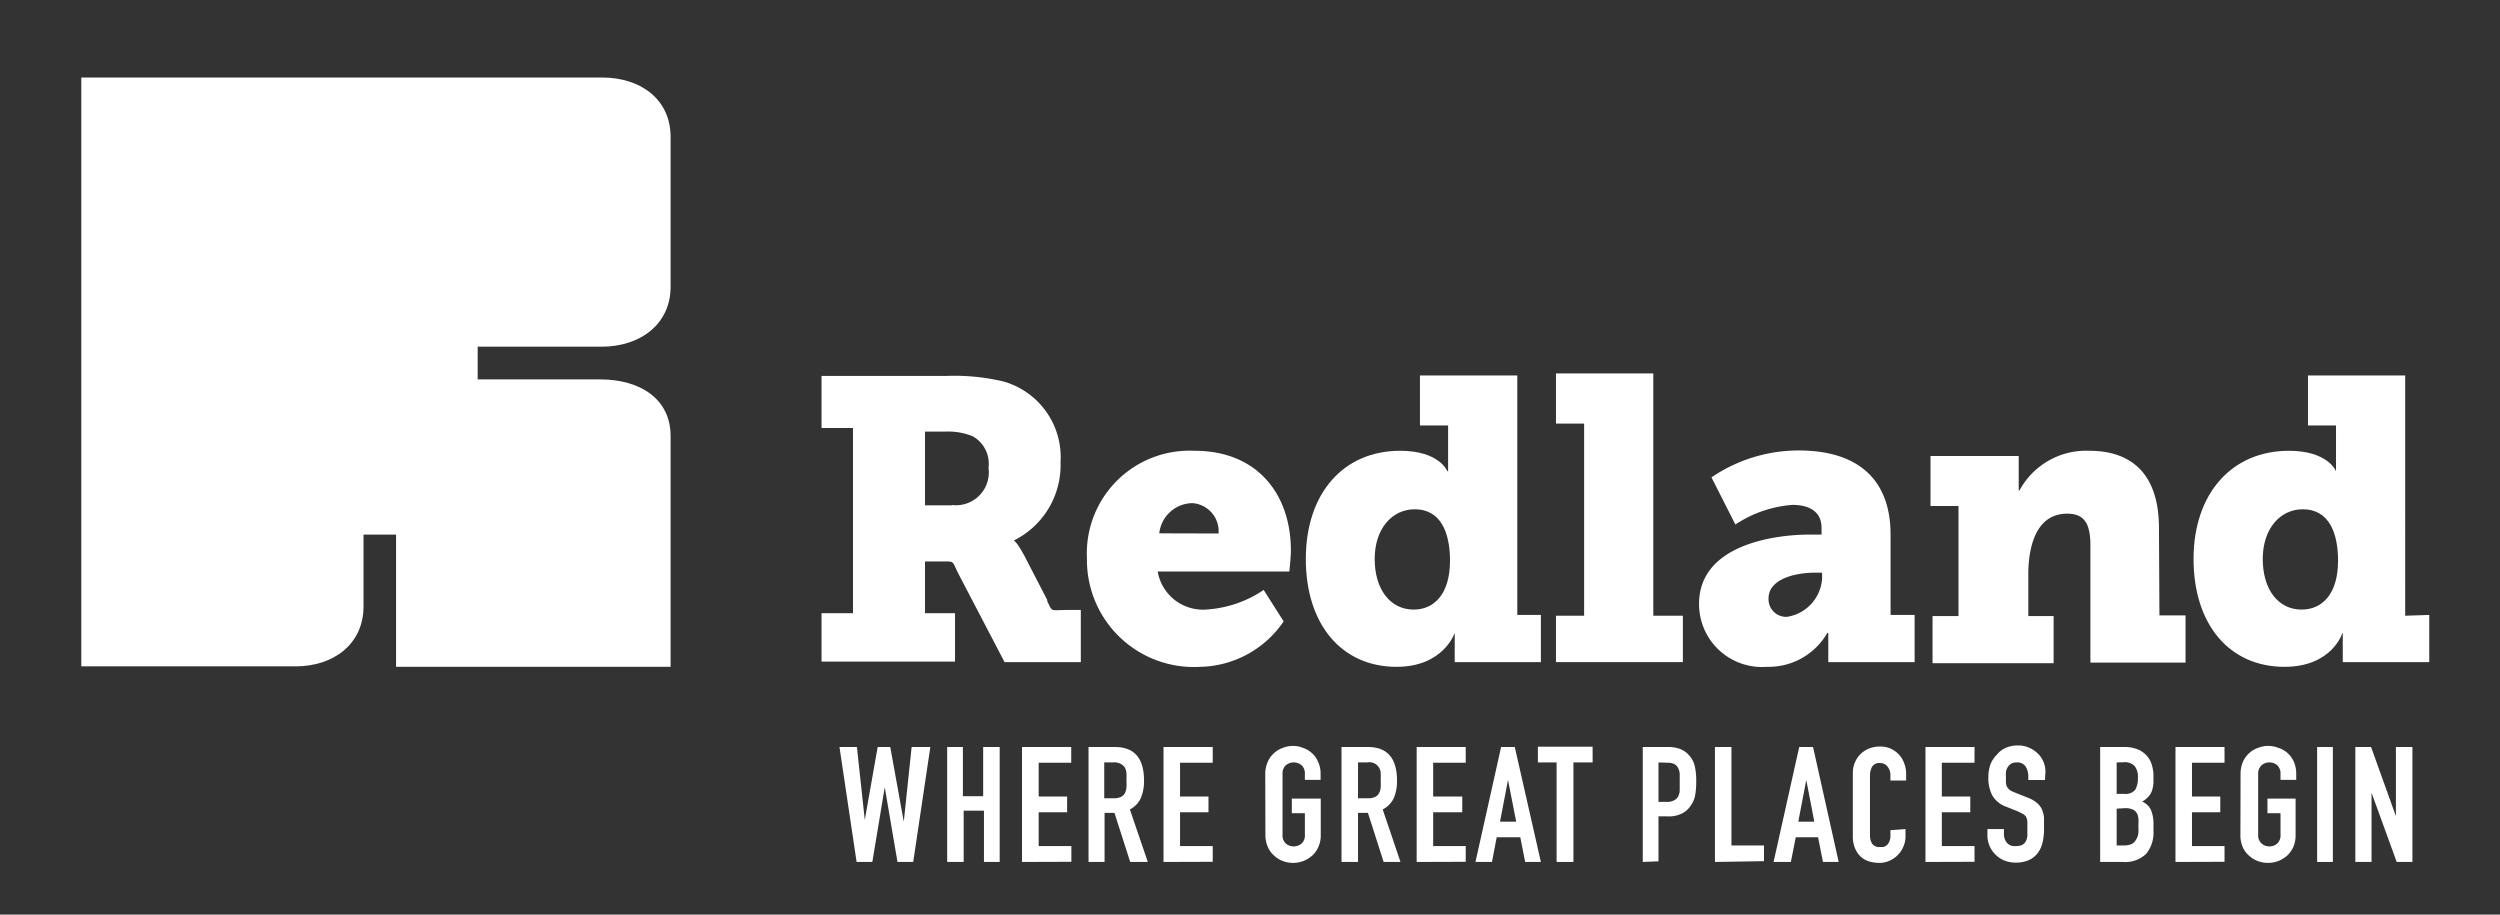 <?xml version="1.0" encoding="UTF-8"?> <svg xmlns="http://www.w3.org/2000/svg" id="Layer_1" data-name="Layer 1" viewBox="0 0 159 58.17"><rect x="0" y="0" width="159" height="58.17" fill="#333333" stroke="none"/><defs><style>.cls-1{fill:#fff;}</style></defs><path class="cls-1" d="M60.55,32.14H58.83V27.45h1.28a4.1,4.1,0,0,1,1.76.3,2,2,0,0,1,1,2,2.09,2.09,0,0,1-2.31,2.37m6.06,6.07-1.4-2.71c-.65-1.23-.77-1.09-.77-1.09v0a5.35,5.35,0,0,0,3-5,5,5,0,0,0-3.64-5.13,13.47,13.47,0,0,0-3.64-.35H52.25v3.31h2V39h-2v3.08h8.49V39H58.83V35.71h1c.94,0,.69-.07,1.13.79l2.93,5.61h4.85V38.79h-.63c-1.41,0-1.12.19-1.52-.58"></path><path class="cls-1" d="M73.73,33.92A2.15,2.15,0,0,1,75.84,32a1.79,1.79,0,0,1,1.66,1.93Zm2.21-5.25a6.53,6.53,0,0,0-6.81,6.86,6.8,6.8,0,0,0,7.2,6.88,6.57,6.57,0,0,0,5.31-2.89l-1.27-2a7.31,7.31,0,0,1-3.69,1.25,2.92,2.92,0,0,1-3.05-2.42H82s.1-.9.1-1.33c0-3.65-2.19-6.35-6.11-6.35"></path><path class="cls-1" d="M115.89,36.73a2.64,2.64,0,0,1-2.23,2.5,1.12,1.12,0,0,1-1.18-1.18c0-1.17,1.56-1.63,3-1.63h.4ZM120.24,34c0-3.44-2-5.35-5.85-5.35a9.85,9.85,0,0,0-5.54,1.71l1.52,3A7.59,7.59,0,0,1,114,32.11c1,0,1.85.38,1.85,1.46V34h-.79c-2,0-7,.56-7,4.41a4,4,0,0,0,4.3,4,4.31,4.31,0,0,0,3.86-2.16h.06v1.86h5.49v-3h-1.53Z"></path><path class="cls-1" d="M137.31,33.59c0-3.7-2-4.92-4.42-4.92a4.82,4.82,0,0,0-4.45,2.52h-.05V29h-5.61v3.18h1.78v7h-1.65v3h7.7v-3H129V36.55c0-1.84.52-3.88,2.47-3.88,1,0,1.48.51,1.48,2v7.47H139v-3h-1.66Z"></path><path class="cls-1" d="M146.38,38.77c-1.5,0-2.47-1.3-2.47-3.22s1.1-3.16,2.55-3.16c1.68,0,2.24,1.53,2.24,3.27,0,2.11-1,3.11-2.32,3.11m6.59.39V23.88h-6.18v3.18h1.78l0,2.91h0s-.49-1.3-3-1.3c-3.61,0-6.06,2.7-6.06,6.88s2.29,6.86,5.78,6.86c3.05,0,3.69-2.16,3.69-2.16H149v1.86h5.5v-3Z"></path><polygon class="cls-1" points="105.15 23.75 98.96 23.75 98.96 26.94 100.75 26.94 100.75 39.16 98.96 39.16 98.96 42.11 107.03 42.11 107.03 39.16 105.15 39.16 105.15 23.75"></polygon><path class="cls-1" d="M89.91,38.77c-1.5,0-2.48-1.3-2.48-3.22s1.1-3.16,2.55-3.16c1.68,0,2.24,1.53,2.24,3.27,0,2.11-1,3.11-2.31,3.11M96.5,23.88H90.31v3.18H92.1l0,2.91h-.05s-.49-1.3-3-1.3c-3.61,0-6,2.7-6,6.88s2.29,6.86,5.77,6.86c3,0,3.7-2.16,3.7-2.16h0v1.86H98v-3H96.5Z"></path><path class="cls-1" d="M30.38,22.05v2.08h7.79c2.56,0,4.48,1.25,4.48,3.6V42.41H25.19V34H23.12s0,2.17,0,4.57-1.92,3.81-4.31,3.81H5.17V4.93H38.3c2.42,0,4.35,1.37,4.35,3.78v9.53c0,2.37-1.92,3.81-4.39,3.81Z"></path><path class="cls-1" d="M59.17,47.51l-1.09,7.31h-1l-.81-4.75h0l-.79,4.75h-1l-1.09-7.31h1.11L55,52.15h0l.82-4.64h.8l.86,4.75h0l.5-4.75Z"></path><path class="cls-1" d="M60.24,54.82V47.51h1v3.13h1.29V47.51h1.05v7.31H62.58V51.56H61.29v3.26Z"></path><path class="cls-1" d="M65,54.82V47.51h3.13v1H66.06v2.15h1.81v1H66.06v2.15h2.08v1Z"></path><path class="cls-1" d="M69.23,54.82V47.51h1.68c1.23,0,1.85.71,1.85,2.14a2.77,2.77,0,0,1-.2,1.1,1.54,1.54,0,0,1-.7.73L73,54.82H71.88l-1-3.12h-.63v3.12Zm1-6.33v2.28h.6a.91.91,0,0,0,.44-.08.56.56,0,0,0,.26-.22,1,1,0,0,0,.11-.35,3.48,3.48,0,0,0,0-.49,3.58,3.58,0,0,0,0-.49,1,1,0,0,0-.12-.36.84.84,0,0,0-.74-.29Z"></path><path class="cls-1" d="M74,54.82V47.51h3.13v1H75.05v2.15h1.81v1H75.05v2.15h2.08v1Z"></path><path class="cls-1" d="M80.47,49.23a1.94,1.94,0,0,1,.16-.78,1.57,1.57,0,0,1,.41-.56,1.51,1.51,0,0,1,.56-.33,1.71,1.71,0,0,1,1.26,0,1.64,1.64,0,0,1,.57.33,1.54,1.54,0,0,1,.4.56,1.78,1.78,0,0,1,.16.78v.37h-1v-.37a.7.7,0,0,0-.21-.56.78.78,0,0,0-1,0,.7.7,0,0,0-.21.56v3.86a.69.69,0,0,0,.21.56.78.78,0,0,0,1,0,.69.69,0,0,0,.21-.56V51.72h-.83v-.93H84v2.3a1.71,1.71,0,0,1-.16.79,1.51,1.51,0,0,1-.4.55,1.84,1.84,0,0,1-.57.34,1.86,1.86,0,0,1-1.26,0,1.68,1.68,0,0,1-.56-.34,1.53,1.53,0,0,1-.41-.55,1.85,1.85,0,0,1-.16-.79Z"></path><path class="cls-1" d="M85.32,54.82V47.51H87c1.23,0,1.85.71,1.85,2.14a2.77,2.77,0,0,1-.2,1.1,1.56,1.56,0,0,1-.71.73l1.13,3.34H88L87,51.7h-.63v3.12Zm1.05-6.33v2.28H87a.94.94,0,0,0,.44-.08.54.54,0,0,0,.25-.22.85.85,0,0,0,.12-.35,3.48,3.48,0,0,0,0-.49,3.58,3.58,0,0,0,0-.49.72.72,0,0,0-.86-.65Z"></path><path class="cls-1" d="M90.1,54.82V47.51h3.12v1H91.15v2.15H93v1H91.15v2.15h2.07v1Z"></path><path class="cls-1" d="M93.84,54.82l1.63-7.31h.87L98,54.82h-1l-.31-1.57H95.19l-.3,1.57Zm2.59-2.56-.52-2.65h0l-.51,2.65Z"></path><path class="cls-1" d="M99,54.82V48.49H97.81v-1h3.48v1h-1.22v6.33Z"></path><path class="cls-1" d="M104.48,54.82V47.51h1.57a2.21,2.21,0,0,1,.76.11,1.44,1.44,0,0,1,.6.4,1.58,1.58,0,0,1,.37.67,4.19,4.19,0,0,1,.1,1,5,5,0,0,1-.06.84,1.52,1.52,0,0,1-.24.63,1.46,1.46,0,0,1-.57.56,1.89,1.89,0,0,1-1,.2h-.53v2.86Zm1-6.33V51h.5a.94.94,0,0,0,.49-.1.53.53,0,0,0,.26-.25.85.85,0,0,0,.1-.38c0-.15,0-.32,0-.51s0-.33,0-.48a.88.88,0,0,0-.09-.41.63.63,0,0,0-.24-.27,1,1,0,0,0-.48-.09Z"></path><path class="cls-1" d="M109.07,54.82V47.51h1.05v6.26h2.07v1Z"></path><path class="cls-1" d="M112.8,54.82l1.63-7.31h.88l1.63,7.31h-1l-.31-1.57h-1.42l-.31,1.57Zm2.59-2.56-.51-2.65h0l-.51,2.65Z"></path><path class="cls-1" d="M121.19,52.73v.46a1.56,1.56,0,0,1-.13.64,1.73,1.73,0,0,1-.35.54,1.8,1.8,0,0,1-.53.37,1.58,1.58,0,0,1-.65.14,2.62,2.62,0,0,1-.61-.08,1.46,1.46,0,0,1-.55-.29A1.57,1.57,0,0,1,118,54a1.94,1.94,0,0,1-.16-.83v-4a1.67,1.67,0,0,1,.13-.67,1.58,1.58,0,0,1,.35-.53,1.7,1.7,0,0,1,.54-.36,1.88,1.88,0,0,1,.69-.13,1.57,1.57,0,0,1,1.2.49,1.52,1.52,0,0,1,.35.56,1.78,1.78,0,0,1,.13.7v.41h-1v-.35a.83.83,0,0,0-.18-.53.57.57,0,0,0-.47-.23.54.54,0,0,0-.52.24,1.25,1.25,0,0,0-.13.61v3.74a1,1,0,0,0,.14.54.55.55,0,0,0,.5.21l.22,0a.94.94,0,0,0,.22-.12.66.66,0,0,0,.15-.23.74.74,0,0,0,.07-.36v-.36Z"></path><path class="cls-1" d="M122.46,54.82V47.51h3.12v1H123.5v2.15h1.81v1H123.5v2.15h2.08v1Z"></path><path class="cls-1" d="M130.06,49.61H129v-.24a1.18,1.18,0,0,0-.17-.62.63.63,0,0,0-.57-.26.72.72,0,0,0-.35.08.7.7,0,0,0-.21.21.79.79,0,0,0-.12.3,2,2,0,0,0,0,.36,3.53,3.53,0,0,0,0,.36.66.66,0,0,0,.07.25.86.86,0,0,0,.18.2,1.7,1.7,0,0,0,.33.16l.8.32a2,2,0,0,1,.56.31,1.24,1.24,0,0,1,.34.42A1.84,1.84,0,0,1,130,52c0,.21,0,.45,0,.71a3.85,3.85,0,0,1-.09.86,1.8,1.8,0,0,1-.3.67,1.44,1.44,0,0,1-.57.46,2,2,0,0,1-.85.16,1.87,1.87,0,0,1-.71-.13,1.71,1.71,0,0,1-.56-.37,1.71,1.71,0,0,1-.52-1.24v-.39h1.05v.33a.87.87,0,0,0,.17.52.64.64,0,0,0,.57.23,1,1,0,0,0,.42-.07.63.63,0,0,0,.23-.23,1,1,0,0,0,.1-.34c0-.13,0-.28,0-.45s0-.34,0-.47a.82.82,0,0,0-.08-.3.66.66,0,0,0-.19-.18l-.32-.16-.75-.3a1.64,1.64,0,0,1-.9-.74,2.41,2.41,0,0,1-.24-1.14,2.45,2.45,0,0,1,.12-.78A1.71,1.71,0,0,1,127,48a1.49,1.49,0,0,1,.55-.43,1.88,1.88,0,0,1,.79-.16,1.72,1.72,0,0,1,.72.15,1.79,1.79,0,0,1,.56.38,1.6,1.6,0,0,1,.47,1.13Z"></path><path class="cls-1" d="M133.57,54.82V47.51h1.53a2.21,2.21,0,0,1,.86.15,1.56,1.56,0,0,1,.58.41,1.48,1.48,0,0,1,.32.59,2.26,2.26,0,0,1,.1.69v.27a1.79,1.79,0,0,1-.05.5,1.17,1.17,0,0,1-.13.36,1.46,1.46,0,0,1-.54.5,1.1,1.1,0,0,1,.55.51,2.18,2.18,0,0,1,.17.93v.41a2.11,2.11,0,0,1-.47,1.48,1.93,1.93,0,0,1-1.49.51Zm1.05-6.33v2h.47a.8.8,0,0,0,.71-.26,1.43,1.43,0,0,0,.17-.76,1.11,1.11,0,0,0-.2-.74.86.86,0,0,0-.72-.25Zm0,2.94v2.34h.45a1.15,1.15,0,0,0,.5-.09.62.62,0,0,0,.27-.26A.94.94,0,0,0,136,53a3.78,3.78,0,0,0,0-.49,3.23,3.23,0,0,0,0-.48.85.85,0,0,0-.12-.35.54.54,0,0,0-.28-.21,1.17,1.17,0,0,0-.46-.07Z"></path><path class="cls-1" d="M138.36,54.82V47.51h3.12v1h-2.07v2.15h1.8v1h-1.8v2.15h2.07v1Z"></path><path class="cls-1" d="M142.5,49.23a1.94,1.94,0,0,1,.15-.78,1.57,1.57,0,0,1,.41-.56,1.59,1.59,0,0,1,.56-.33,1.74,1.74,0,0,1,1.27,0,1.59,1.59,0,0,1,1,.89,1.94,1.94,0,0,1,.15.78v.37h-1v-.37a.7.7,0,0,0-.21-.56.73.73,0,0,0-.5-.18.72.72,0,0,0-.49.18.71.71,0,0,0-.22.56v3.86a.69.69,0,0,0,.22.56.72.72,0,0,0,.49.18.73.73,0,0,0,.5-.18.69.69,0,0,0,.21-.56V51.72h-.83v-.93H146v2.3a1.86,1.86,0,0,1-.15.79,1.78,1.78,0,0,1-.4.55,2.1,2.1,0,0,1-.57.34,1.89,1.89,0,0,1-1.27,0,1.79,1.79,0,0,1-.56-.34,1.53,1.53,0,0,1-.41-.55,1.86,1.86,0,0,1-.15-.79Z"></path><path class="cls-1" d="M147.37,54.82V47.51h1v7.31Z"></path><path class="cls-1" d="M149.8,54.82V47.51h1l1.58,4.4h0v-4.4h1.05v7.31h-1l-1.6-4.4h0v4.4Z"></path></svg> 